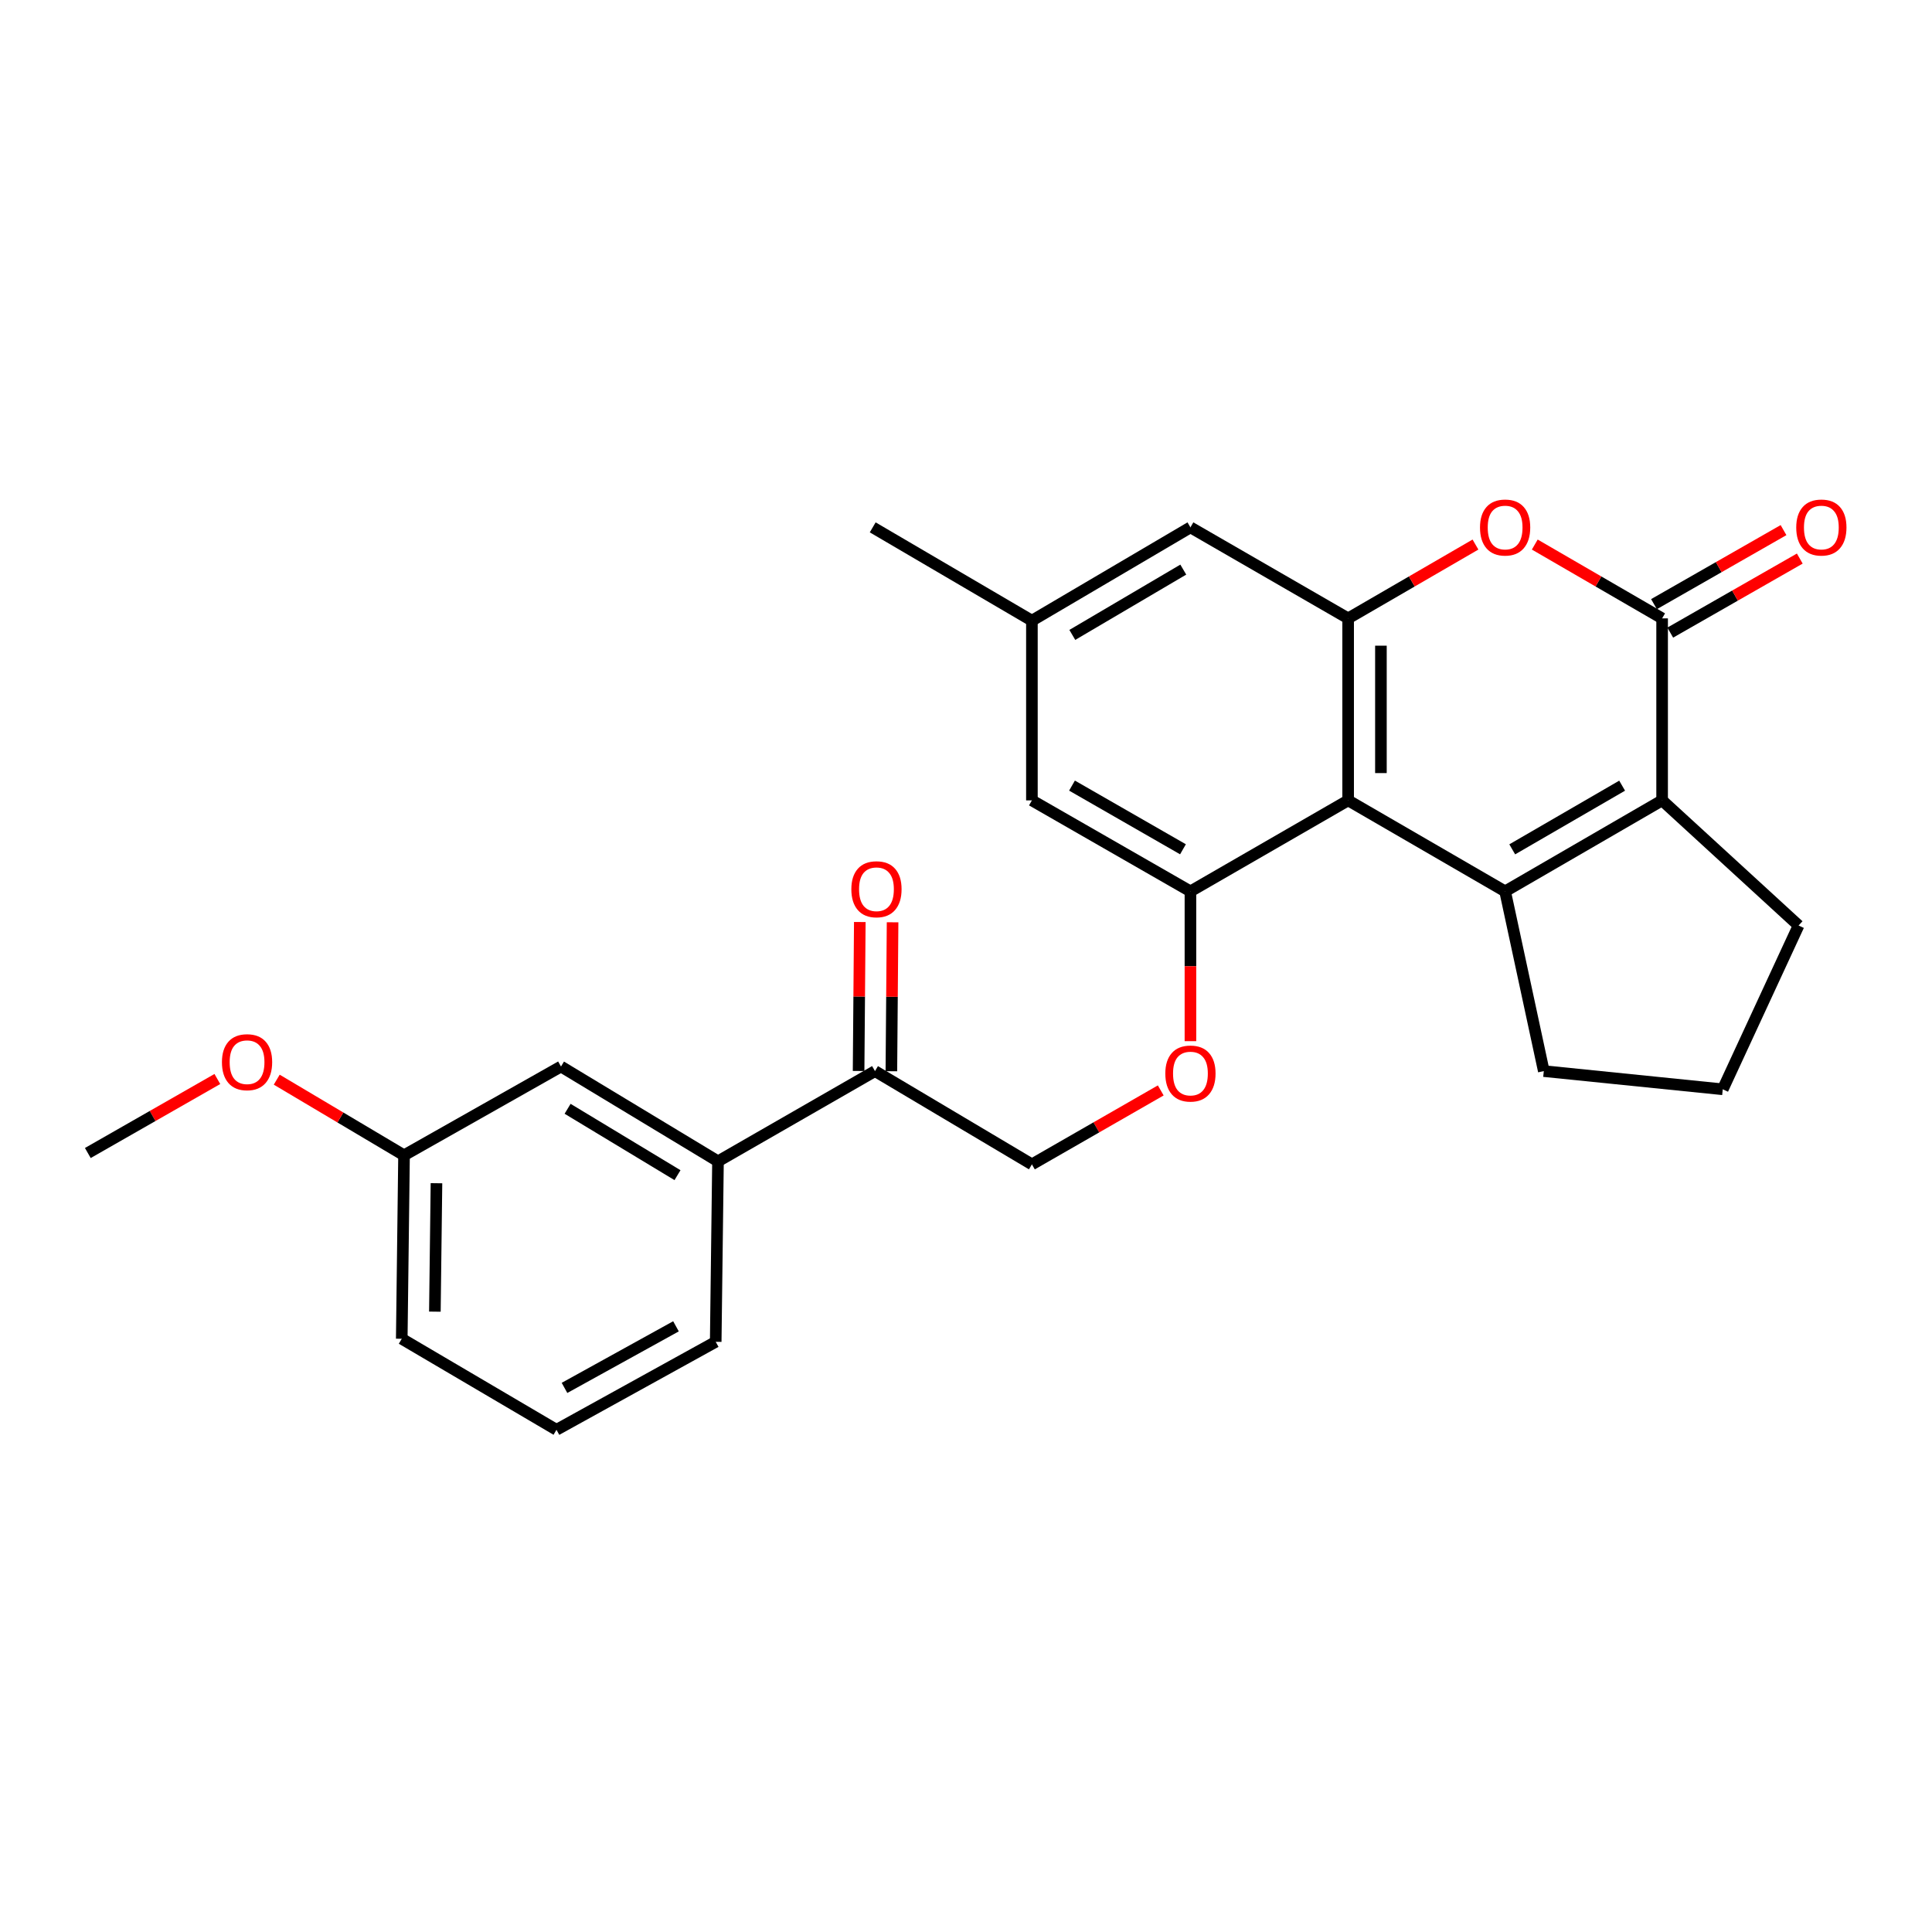 <?xml version='1.0' encoding='iso-8859-1'?>
<svg version='1.1' baseProfile='full'
              xmlns='http://www.w3.org/2000/svg'
                      xmlns:rdkit='http://www.rdkit.org/xml'
                      xmlns:xlink='http://www.w3.org/1999/xlink'
                  xml:space='preserve'
width='1000px' height='1000px' viewBox='0 0 1000 1000'>
<!-- END OF HEADER -->
<rect style='opacity:1.0;fill:#FFFFFF;stroke:none' width='1000' height='1000' x='0' y='0'> </rect>
<path class='bond-0' d='M 779.048,461.367 L 697.796,414.275' style='fill:none;fill-rule:evenodd;stroke:#000000;stroke-width:6px;stroke-linecap:butt;stroke-linejoin:miter;stroke-opacity:1' />
<path class='bond-1' d='M 779.048,461.367 L 860.309,414.275' style='fill:none;fill-rule:evenodd;stroke:#000000;stroke-width:6px;stroke-linecap:butt;stroke-linejoin:miter;stroke-opacity:1' />
<path class='bond-1' d='M 782.73,439.624 L 839.612,406.659' style='fill:none;fill-rule:evenodd;stroke:#000000;stroke-width:6px;stroke-linecap:butt;stroke-linejoin:miter;stroke-opacity:1' />
<path class='bond-16' d='M 779.048,461.367 L 799.068,554.401' style='fill:none;fill-rule:evenodd;stroke:#000000;stroke-width:6px;stroke-linecap:butt;stroke-linejoin:miter;stroke-opacity:1' />
<path class='bond-3' d='M 697.796,414.275 L 697.796,320.072' style='fill:none;fill-rule:evenodd;stroke:#000000;stroke-width:6px;stroke-linecap:butt;stroke-linejoin:miter;stroke-opacity:1' />
<path class='bond-3' d='M 714.763,400.145 L 714.763,334.203' style='fill:none;fill-rule:evenodd;stroke:#000000;stroke-width:6px;stroke-linecap:butt;stroke-linejoin:miter;stroke-opacity:1' />
<path class='bond-5' d='M 697.796,414.275 L 616.167,461.367' style='fill:none;fill-rule:evenodd;stroke:#000000;stroke-width:6px;stroke-linecap:butt;stroke-linejoin:miter;stroke-opacity:1' />
<path class='bond-2' d='M 860.309,414.275 L 860.309,320.072' style='fill:none;fill-rule:evenodd;stroke:#000000;stroke-width:6px;stroke-linecap:butt;stroke-linejoin:miter;stroke-opacity:1' />
<path class='bond-17' d='M 860.309,414.275 L 930.947,479.041' style='fill:none;fill-rule:evenodd;stroke:#000000;stroke-width:6px;stroke-linecap:butt;stroke-linejoin:miter;stroke-opacity:1' />
<path class='bond-4' d='M 860.309,320.072 L 827.352,300.966' style='fill:none;fill-rule:evenodd;stroke:#000000;stroke-width:6px;stroke-linecap:butt;stroke-linejoin:miter;stroke-opacity:1' />
<path class='bond-4' d='M 827.352,300.966 L 794.396,281.859' style='fill:none;fill-rule:evenodd;stroke:#FF0000;stroke-width:6px;stroke-linecap:butt;stroke-linejoin:miter;stroke-opacity:1' />
<path class='bond-11' d='M 864.519,327.437 L 898.042,308.276' style='fill:none;fill-rule:evenodd;stroke:#000000;stroke-width:6px;stroke-linecap:butt;stroke-linejoin:miter;stroke-opacity:1' />
<path class='bond-11' d='M 898.042,308.276 L 931.566,289.114' style='fill:none;fill-rule:evenodd;stroke:#FF0000;stroke-width:6px;stroke-linecap:butt;stroke-linejoin:miter;stroke-opacity:1' />
<path class='bond-11' d='M 856.099,312.707 L 889.622,293.545' style='fill:none;fill-rule:evenodd;stroke:#000000;stroke-width:6px;stroke-linecap:butt;stroke-linejoin:miter;stroke-opacity:1' />
<path class='bond-11' d='M 889.622,293.545 L 923.146,274.384' style='fill:none;fill-rule:evenodd;stroke:#FF0000;stroke-width:6px;stroke-linecap:butt;stroke-linejoin:miter;stroke-opacity:1' />
<path class='bond-9' d='M 697.796,320.072 L 616.167,272.961' style='fill:none;fill-rule:evenodd;stroke:#000000;stroke-width:6px;stroke-linecap:butt;stroke-linejoin:miter;stroke-opacity:1' />
<path class='bond-27' d='M 697.796,320.072 L 730.748,300.966' style='fill:none;fill-rule:evenodd;stroke:#000000;stroke-width:6px;stroke-linecap:butt;stroke-linejoin:miter;stroke-opacity:1' />
<path class='bond-27' d='M 730.748,300.966 L 763.7,281.86' style='fill:none;fill-rule:evenodd;stroke:#FF0000;stroke-width:6px;stroke-linecap:butt;stroke-linejoin:miter;stroke-opacity:1' />
<path class='bond-6' d='M 616.167,461.367 L 616.167,500.136' style='fill:none;fill-rule:evenodd;stroke:#000000;stroke-width:6px;stroke-linecap:butt;stroke-linejoin:miter;stroke-opacity:1' />
<path class='bond-6' d='M 616.167,500.136 L 616.167,538.904' style='fill:none;fill-rule:evenodd;stroke:#FF0000;stroke-width:6px;stroke-linecap:butt;stroke-linejoin:miter;stroke-opacity:1' />
<path class='bond-10' d='M 616.167,461.367 L 534.114,414.275' style='fill:none;fill-rule:evenodd;stroke:#000000;stroke-width:6px;stroke-linecap:butt;stroke-linejoin:miter;stroke-opacity:1' />
<path class='bond-10' d='M 612.305,439.588 L 554.868,406.624' style='fill:none;fill-rule:evenodd;stroke:#000000;stroke-width:6px;stroke-linecap:butt;stroke-linejoin:miter;stroke-opacity:1' />
<path class='bond-12' d='M 600.802,564.398 L 567.458,583.535' style='fill:none;fill-rule:evenodd;stroke:#FF0000;stroke-width:6px;stroke-linecap:butt;stroke-linejoin:miter;stroke-opacity:1' />
<path class='bond-12' d='M 567.458,583.535 L 534.114,602.672' style='fill:none;fill-rule:evenodd;stroke:#000000;stroke-width:6px;stroke-linecap:butt;stroke-linejoin:miter;stroke-opacity:1' />
<path class='bond-7' d='M 452.891,554.401 L 534.114,602.672' style='fill:none;fill-rule:evenodd;stroke:#000000;stroke-width:6px;stroke-linecap:butt;stroke-linejoin:miter;stroke-opacity:1' />
<path class='bond-8' d='M 452.891,554.401 L 371.63,601.097' style='fill:none;fill-rule:evenodd;stroke:#000000;stroke-width:6px;stroke-linecap:butt;stroke-linejoin:miter;stroke-opacity:1' />
<path class='bond-15' d='M 461.374,554.47 L 461.687,515.922' style='fill:none;fill-rule:evenodd;stroke:#000000;stroke-width:6px;stroke-linecap:butt;stroke-linejoin:miter;stroke-opacity:1' />
<path class='bond-15' d='M 461.687,515.922 L 461.999,477.373' style='fill:none;fill-rule:evenodd;stroke:#FF0000;stroke-width:6px;stroke-linecap:butt;stroke-linejoin:miter;stroke-opacity:1' />
<path class='bond-15' d='M 444.408,554.332 L 444.72,515.784' style='fill:none;fill-rule:evenodd;stroke:#000000;stroke-width:6px;stroke-linecap:butt;stroke-linejoin:miter;stroke-opacity:1' />
<path class='bond-15' d='M 444.72,515.784 L 445.033,477.236' style='fill:none;fill-rule:evenodd;stroke:#FF0000;stroke-width:6px;stroke-linecap:butt;stroke-linejoin:miter;stroke-opacity:1' />
<path class='bond-13' d='M 371.63,601.097 L 290.369,552.026' style='fill:none;fill-rule:evenodd;stroke:#000000;stroke-width:6px;stroke-linecap:butt;stroke-linejoin:miter;stroke-opacity:1' />
<path class='bond-13' d='M 350.67,608.261 L 293.787,573.911' style='fill:none;fill-rule:evenodd;stroke:#000000;stroke-width:6px;stroke-linecap:butt;stroke-linejoin:miter;stroke-opacity:1' />
<path class='bond-21' d='M 371.63,601.097 L 370.452,694.518' style='fill:none;fill-rule:evenodd;stroke:#000000;stroke-width:6px;stroke-linecap:butt;stroke-linejoin:miter;stroke-opacity:1' />
<path class='bond-28' d='M 616.167,272.961 L 534.114,321.25' style='fill:none;fill-rule:evenodd;stroke:#000000;stroke-width:6px;stroke-linecap:butt;stroke-linejoin:miter;stroke-opacity:1' />
<path class='bond-28' d='M 612.465,294.827 L 555.028,328.629' style='fill:none;fill-rule:evenodd;stroke:#000000;stroke-width:6px;stroke-linecap:butt;stroke-linejoin:miter;stroke-opacity:1' />
<path class='bond-14' d='M 534.114,414.275 L 534.114,321.25' style='fill:none;fill-rule:evenodd;stroke:#000000;stroke-width:6px;stroke-linecap:butt;stroke-linejoin:miter;stroke-opacity:1' />
<path class='bond-18' d='M 290.369,552.026 L 209.127,597.977' style='fill:none;fill-rule:evenodd;stroke:#000000;stroke-width:6px;stroke-linecap:butt;stroke-linejoin:miter;stroke-opacity:1' />
<path class='bond-23' d='M 534.114,321.25 L 451.713,272.961' style='fill:none;fill-rule:evenodd;stroke:#000000;stroke-width:6px;stroke-linecap:butt;stroke-linejoin:miter;stroke-opacity:1' />
<path class='bond-20' d='M 799.068,554.401 L 891.697,563.818' style='fill:none;fill-rule:evenodd;stroke:#000000;stroke-width:6px;stroke-linecap:butt;stroke-linejoin:miter;stroke-opacity:1' />
<path class='bond-26' d='M 930.947,479.041 L 891.697,563.818' style='fill:none;fill-rule:evenodd;stroke:#000000;stroke-width:6px;stroke-linecap:butt;stroke-linejoin:miter;stroke-opacity:1' />
<path class='bond-19' d='M 209.127,597.977 L 176.182,578.406' style='fill:none;fill-rule:evenodd;stroke:#000000;stroke-width:6px;stroke-linecap:butt;stroke-linejoin:miter;stroke-opacity:1' />
<path class='bond-19' d='M 176.182,578.406 L 143.238,558.834' style='fill:none;fill-rule:evenodd;stroke:#FF0000;stroke-width:6px;stroke-linecap:butt;stroke-linejoin:miter;stroke-opacity:1' />
<path class='bond-29' d='M 209.127,597.977 L 207.948,692.944' style='fill:none;fill-rule:evenodd;stroke:#000000;stroke-width:6px;stroke-linecap:butt;stroke-linejoin:miter;stroke-opacity:1' />
<path class='bond-29' d='M 225.915,612.433 L 225.091,678.909' style='fill:none;fill-rule:evenodd;stroke:#000000;stroke-width:6px;stroke-linecap:butt;stroke-linejoin:miter;stroke-opacity:1' />
<path class='bond-25' d='M 112.502,558.491 L 78.978,577.645' style='fill:none;fill-rule:evenodd;stroke:#FF0000;stroke-width:6px;stroke-linecap:butt;stroke-linejoin:miter;stroke-opacity:1' />
<path class='bond-25' d='M 78.978,577.645 L 45.455,596.799' style='fill:none;fill-rule:evenodd;stroke:#000000;stroke-width:6px;stroke-linecap:butt;stroke-linejoin:miter;stroke-opacity:1' />
<path class='bond-22' d='M 370.452,694.518 L 288.031,740.055' style='fill:none;fill-rule:evenodd;stroke:#000000;stroke-width:6px;stroke-linecap:butt;stroke-linejoin:miter;stroke-opacity:1' />
<path class='bond-22' d='M 349.884,686.498 L 292.189,718.373' style='fill:none;fill-rule:evenodd;stroke:#000000;stroke-width:6px;stroke-linecap:butt;stroke-linejoin:miter;stroke-opacity:1' />
<path class='bond-24' d='M 288.031,740.055 L 207.948,692.944' style='fill:none;fill-rule:evenodd;stroke:#000000;stroke-width:6px;stroke-linecap:butt;stroke-linejoin:miter;stroke-opacity:1' />
<path  class='atom-5' d='M 766.048 273.041
Q 766.048 266.241, 769.408 262.441
Q 772.768 258.641, 779.048 258.641
Q 785.328 258.641, 788.688 262.441
Q 792.048 266.241, 792.048 273.041
Q 792.048 279.921, 788.648 283.841
Q 785.248 287.721, 779.048 287.721
Q 772.808 287.721, 769.408 283.841
Q 766.048 279.961, 766.048 273.041
M 779.048 284.521
Q 783.368 284.521, 785.688 281.641
Q 788.048 278.721, 788.048 273.041
Q 788.048 267.481, 785.688 264.681
Q 783.368 261.841, 779.048 261.841
Q 774.728 261.841, 772.368 264.641
Q 770.048 267.441, 770.048 273.041
Q 770.048 278.761, 772.368 281.641
Q 774.728 284.521, 779.048 284.521
' fill='#FF0000'/>
<path  class='atom-7' d='M 603.167 555.659
Q 603.167 548.859, 606.527 545.059
Q 609.887 541.259, 616.167 541.259
Q 622.447 541.259, 625.807 545.059
Q 629.167 548.859, 629.167 555.659
Q 629.167 562.539, 625.767 566.459
Q 622.367 570.339, 616.167 570.339
Q 609.927 570.339, 606.527 566.459
Q 603.167 562.579, 603.167 555.659
M 616.167 567.139
Q 620.487 567.139, 622.807 564.259
Q 625.167 561.339, 625.167 555.659
Q 625.167 550.099, 622.807 547.299
Q 620.487 544.459, 616.167 544.459
Q 611.847 544.459, 609.487 547.259
Q 607.167 550.059, 607.167 555.659
Q 607.167 561.379, 609.487 564.259
Q 611.847 567.139, 616.167 567.139
' fill='#FF0000'/>
<path  class='atom-12' d='M 929.729 273.041
Q 929.729 266.241, 933.089 262.441
Q 936.449 258.641, 942.729 258.641
Q 949.009 258.641, 952.369 262.441
Q 955.729 266.241, 955.729 273.041
Q 955.729 279.921, 952.329 283.841
Q 948.929 287.721, 942.729 287.721
Q 936.489 287.721, 933.089 283.841
Q 929.729 279.961, 929.729 273.041
M 942.729 284.521
Q 947.049 284.521, 949.369 281.641
Q 951.729 278.721, 951.729 273.041
Q 951.729 267.481, 949.369 264.681
Q 947.049 261.841, 942.729 261.841
Q 938.409 261.841, 936.049 264.641
Q 933.729 267.441, 933.729 273.041
Q 933.729 278.761, 936.049 281.641
Q 938.409 284.521, 942.729 284.521
' fill='#FF0000'/>
<path  class='atom-16' d='M 440.655 460.269
Q 440.655 453.469, 444.015 449.669
Q 447.375 445.869, 453.655 445.869
Q 459.935 445.869, 463.295 449.669
Q 466.655 453.469, 466.655 460.269
Q 466.655 467.149, 463.255 471.069
Q 459.855 474.949, 453.655 474.949
Q 447.415 474.949, 444.015 471.069
Q 440.655 467.189, 440.655 460.269
M 453.655 471.749
Q 457.975 471.749, 460.295 468.869
Q 462.655 465.949, 462.655 460.269
Q 462.655 454.709, 460.295 451.909
Q 457.975 449.069, 453.655 449.069
Q 449.335 449.069, 446.975 451.869
Q 444.655 454.669, 444.655 460.269
Q 444.655 465.989, 446.975 468.869
Q 449.335 471.749, 453.655 471.749
' fill='#FF0000'/>
<path  class='atom-20' d='M 114.875 549.787
Q 114.875 542.987, 118.235 539.187
Q 121.595 535.387, 127.875 535.387
Q 134.155 535.387, 137.515 539.187
Q 140.875 542.987, 140.875 549.787
Q 140.875 556.667, 137.475 560.587
Q 134.075 564.467, 127.875 564.467
Q 121.635 564.467, 118.235 560.587
Q 114.875 556.707, 114.875 549.787
M 127.875 561.267
Q 132.195 561.267, 134.515 558.387
Q 136.875 555.467, 136.875 549.787
Q 136.875 544.227, 134.515 541.427
Q 132.195 538.587, 127.875 538.587
Q 123.555 538.587, 121.195 541.387
Q 118.875 544.187, 118.875 549.787
Q 118.875 555.507, 121.195 558.387
Q 123.555 561.267, 127.875 561.267
' fill='#FF0000'/>
</svg>
